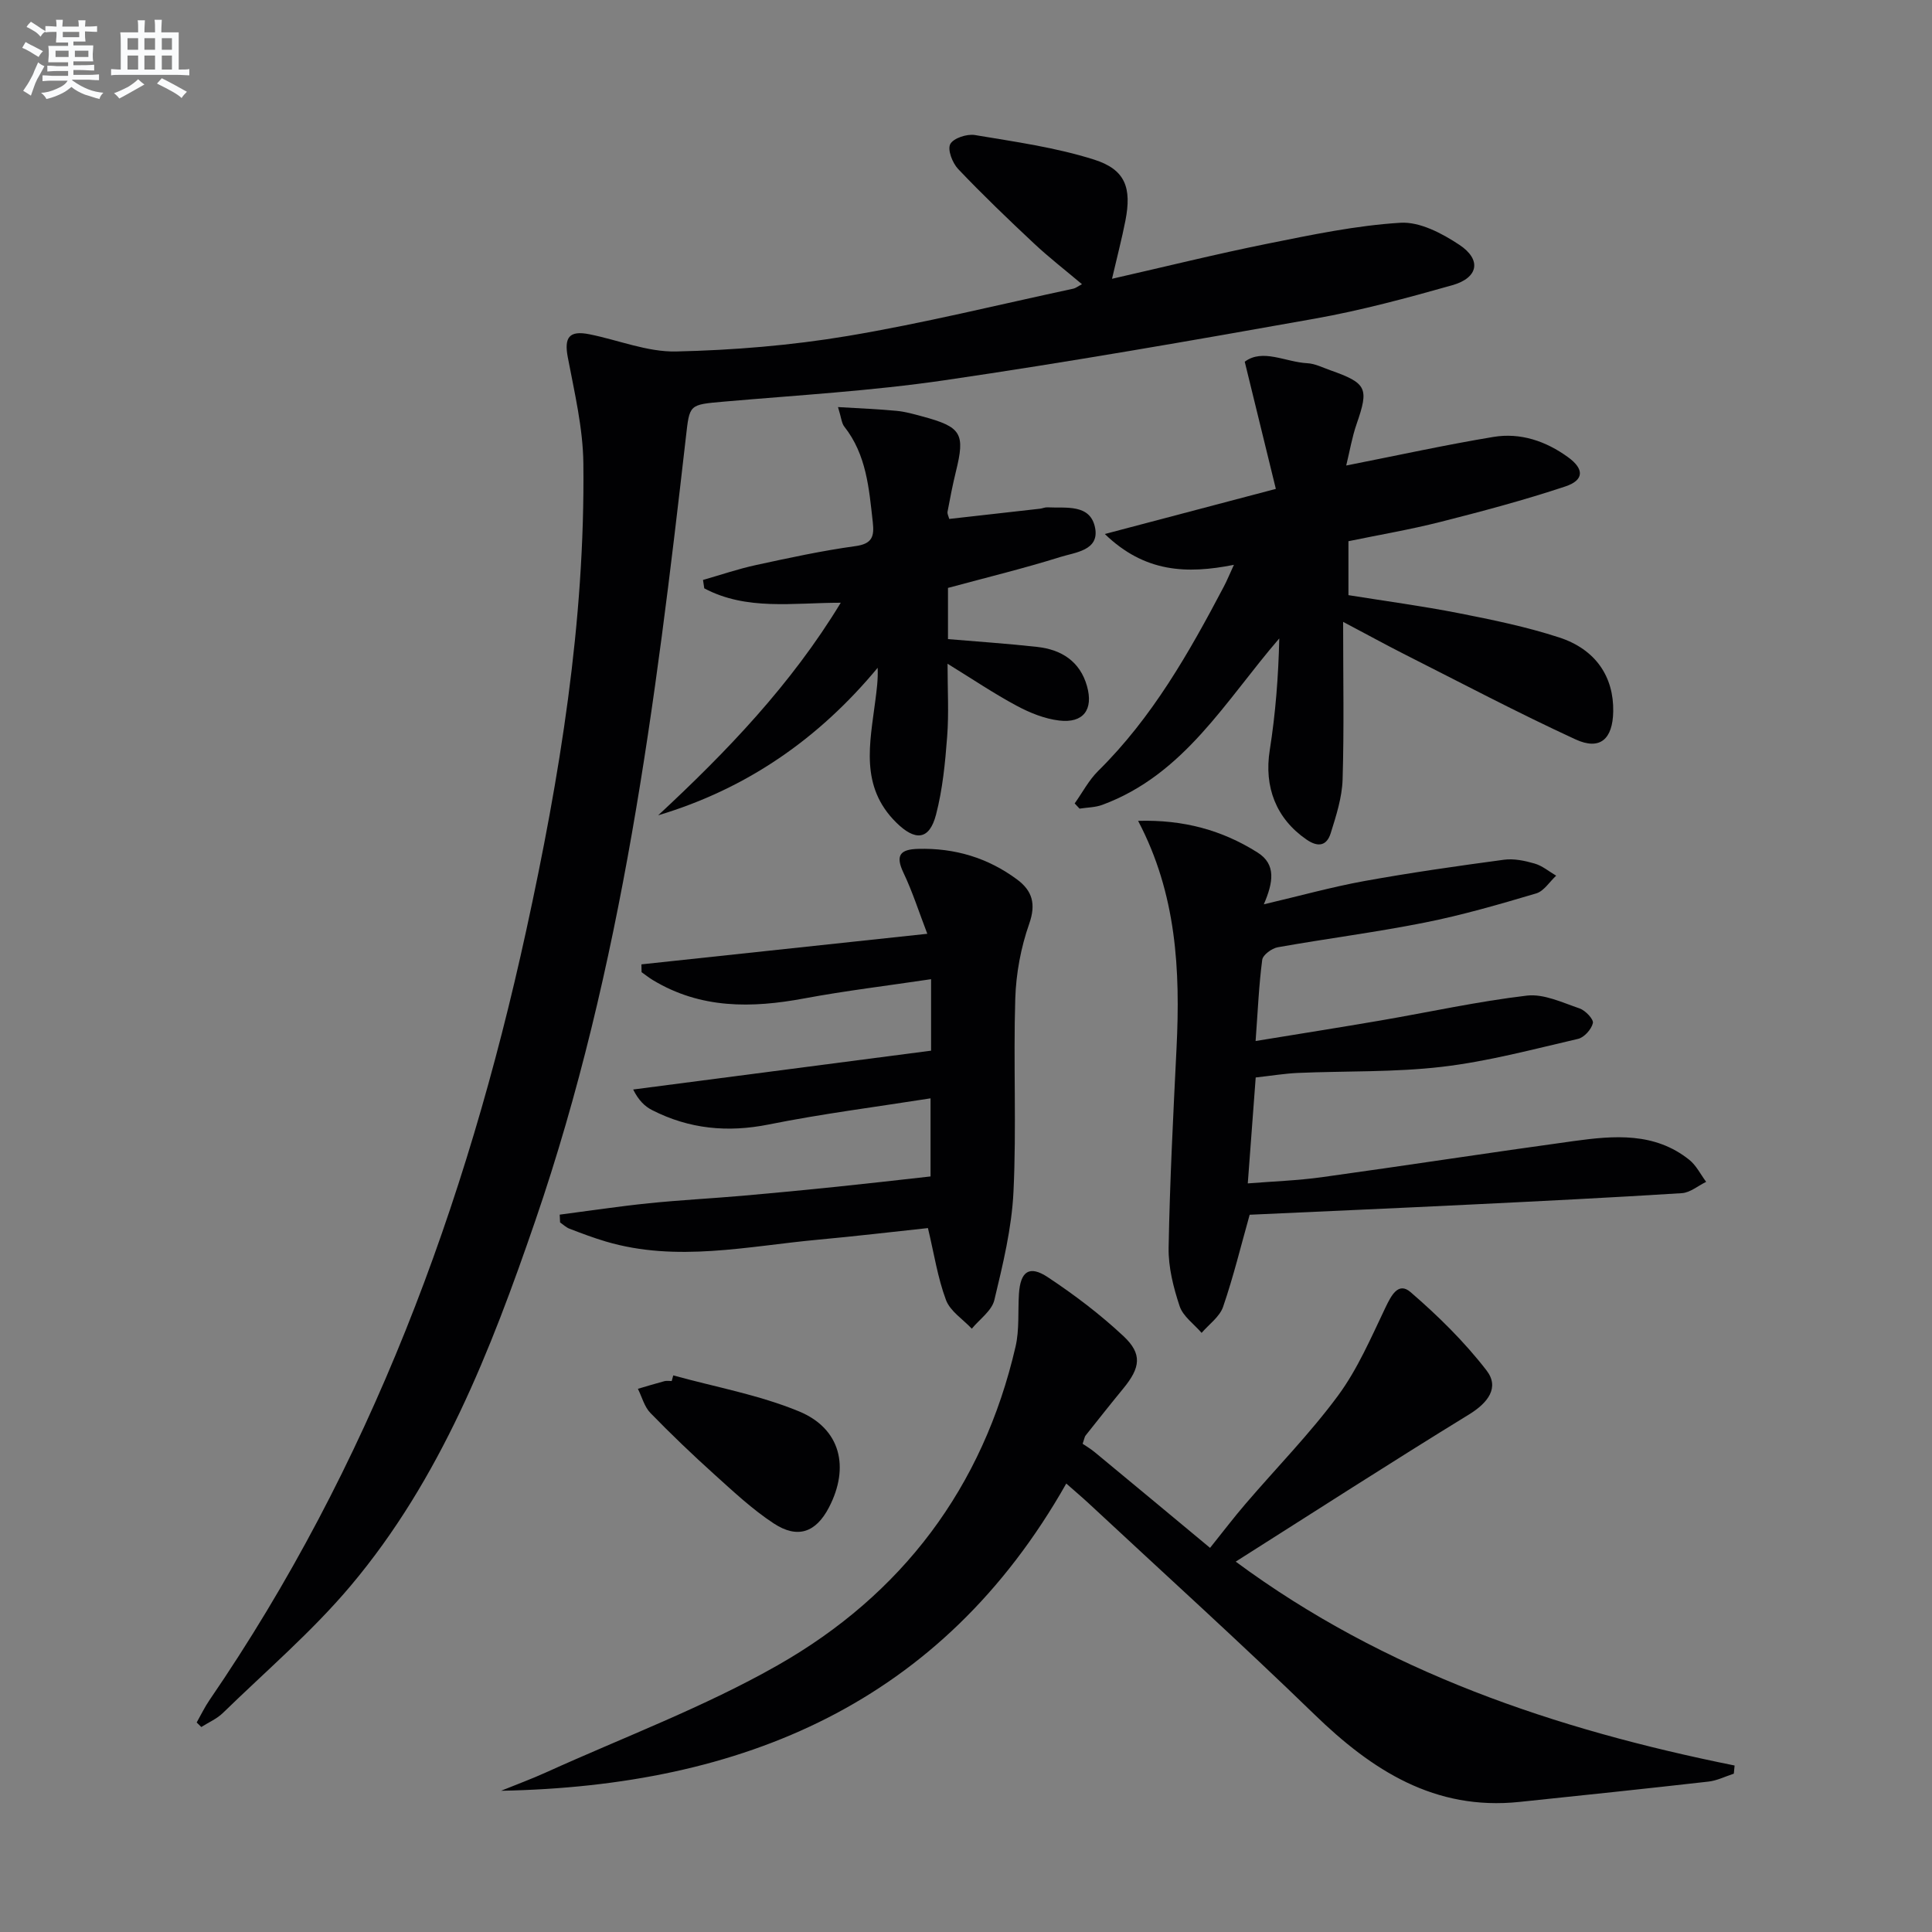 <svg enable-background="new 0 0 400 400" viewBox="0 0 400 400" xmlns="http://www.w3.org/2000/svg"><rect x="0" y="0" width="400" height="400" fill="#808080" stroke="none"/><g fill="#010103"><path d="m40.72 356.62c.88-1.55 1.65-3.17 2.65-4.63 33.18-48.44 53.14-102.31 65.57-159.3 6.96-31.89 12.21-63.99 11.84-96.73-.08-7.36-1.85-14.73-3.23-22.02-.77-4.08.28-5.58 4.5-4.73 5.99 1.2 11.99 3.69 17.93 3.56 11.87-.27 23.82-1.25 35.52-3.21 15.69-2.63 31.17-6.46 46.74-9.8.44-.09.83-.42 1.77-.92-3.51-2.96-6.87-5.56-9.96-8.46-5.34-5-10.62-10.07-15.66-15.37-1.19-1.25-2.26-3.99-1.65-5.17.63-1.23 3.47-2.16 5.11-1.88 8.28 1.39 16.7 2.56 24.66 5.08 6.51 2.06 7.82 5.85 6.49 12.66-.73 3.73-1.7 7.41-2.77 12.02 11.16-2.54 21.71-5.16 32.36-7.3 9.06-1.82 18.19-3.74 27.37-4.3 4-.24 8.62 2.2 12.19 4.57 4.64 3.08 3.94 6.83-1.47 8.36-9.4 2.66-18.89 5.22-28.5 6.93-25.5 4.55-51.02 9-76.64 12.75-15.1 2.21-30.4 3.09-45.63 4.42-7.36.65-7.12.53-7.92 7.51-6.26 54.79-13.11 109.47-31.14 162.01-9.27 26.99-19.62 53.52-38.24 75.64-7.98 9.48-17.54 17.65-26.46 26.34-1.25 1.22-2.97 1.95-4.47 2.91-.31-.31-.63-.62-.96-.94z"/><path d="m224.15 298.92c.64.44 1.65 1.03 2.53 1.76 7.82 6.46 15.62 12.95 23.85 19.79 2.63-3.28 4.9-6.27 7.34-9.11 6.39-7.46 13.32-14.51 19.14-22.39 4.06-5.5 6.84-12 9.82-18.23 1.21-2.52 2.67-5.41 5.2-3.23 5.69 4.91 11.16 10.28 15.74 16.22 2.74 3.55.3 6.71-3.64 9.13-16.12 9.89-32.02 20.15-48.29 30.46 30.89 22.84 66.16 34.73 103.29 42.21-.05.56-.1 1.13-.16 1.69-1.75.56-3.46 1.44-5.25 1.64-13.04 1.48-26.1 2.85-39.15 4.21-17.51 1.83-30.5-6.53-42.45-18.13-15.29-14.84-31.1-29.14-46.7-43.67-1.31-1.22-2.69-2.38-4.66-4.12-25.79 45.55-67.06 62.66-117.02 63.61 3.12-1.27 6.28-2.43 9.35-3.82 16.03-7.27 32.67-13.49 47.91-22.16 25.72-14.62 42.52-36.81 49.26-65.98.81-3.5.47-7.27.7-10.9.3-4.67 2.13-6.02 5.98-3.47 5.51 3.65 10.85 7.7 15.67 12.21 3.94 3.69 3.5 6.52-.05 10.84-2.64 3.21-5.22 6.48-7.81 9.74-.18.2-.21.57-.6 1.7z"/><path d="m278.08 128.75c0 11.79.21 22.24-.11 32.66-.12 3.72-1.33 7.48-2.46 11.09-.8 2.55-2.53 3.03-5.01 1.32-6.28-4.32-8.83-10.87-7.61-18.52 1.2-7.59 1.79-15.27 1.97-23.12-11.17 12.94-19.66 28.17-36.62 34.45-1.47.55-3.15.54-4.73.79-.34-.36-.67-.72-1.01-1.08 1.61-2.26 2.92-4.8 4.86-6.72 11.19-11.04 18.81-24.47 26.03-38.19.61-1.15 1.1-2.37 2.08-4.49-9.78 1.95-18.49 1.59-26.73-6.38 12.11-3.19 23.05-6.08 35.41-9.34-2.1-8.6-4.18-17.12-6.44-26.33 3.71-2.78 8.41.07 12.95.31 1.6.08 3.18.9 4.75 1.45 7.61 2.69 8.04 3.71 5.46 11.14-.95 2.73-1.42 5.62-2.15 8.59 10.66-2.1 20.52-4.27 30.48-5.92 5.6-.93 10.87.87 15.45 4.2 3.38 2.45 3.34 4.76-.58 6.06-8.48 2.82-17.15 5.13-25.82 7.33-6.25 1.59-12.63 2.67-19.07 4v11.17c7.59 1.22 15.26 2.24 22.83 3.73 6.99 1.37 14.02 2.82 20.78 5.02 7.61 2.47 11.34 8.18 11.21 15.34-.1 5.72-2.73 8.11-7.81 5.77-12.05-5.55-23.8-11.76-35.66-17.75-3.66-1.86-7.26-3.84-12.45-6.58z"/><path d="m259.98 223.08c-.54 7.26-1.06 14.18-1.64 21.93 5.24-.42 10.31-.59 15.3-1.28 17.42-2.41 34.8-5.1 52.22-7.49 8.3-1.14 16.71-1.86 23.89 3.89 1.45 1.16 2.34 3.02 3.49 4.56-1.67.81-3.31 2.23-5.02 2.34-14.58.92-29.18 1.65-43.78 2.36-15.25.75-30.51 1.41-45.71 2.11-1.8 6.4-3.36 12.83-5.5 19.06-.71 2.07-2.92 3.62-4.45 5.4-1.57-1.83-3.85-3.42-4.55-5.53-1.29-3.88-2.35-8.07-2.28-12.11.25-13.79.96-27.57 1.64-41.35.79-16.08.02-31.88-7.96-47.02 9.43-.28 17.46 1.95 24.76 6.57 3.85 2.44 3.23 6.17 1.27 10.71 7.38-1.73 14.02-3.58 20.76-4.81 9.6-1.74 19.28-3.12 28.95-4.42 2.06-.28 4.33.2 6.36.79 1.6.46 2.98 1.65 4.46 2.51-1.37 1.26-2.53 3.19-4.13 3.67-7.62 2.26-15.29 4.49-23.09 6.04-10.08 2.01-20.3 3.31-30.42 5.11-1.24.22-3.09 1.58-3.22 2.6-.69 5.23-.91 10.53-1.37 16.81 8.99-1.47 17.41-2.8 25.81-4.24 10.12-1.74 20.18-3.96 30.36-5.16 3.5-.41 7.36 1.45 10.92 2.66 1.19.41 2.92 2.24 2.74 3.03-.3 1.3-1.81 2.98-3.08 3.27-9.34 2.16-18.66 4.67-28.15 5.78-9.87 1.16-19.92.84-29.88 1.27-2.77.13-5.54.59-8.7.94z"/><path d="m192.77 217.53c0-5.4 0-9.85 0-14.8-8.95 1.34-17.65 2.38-26.25 3.98-10.91 2.04-21.45 2.18-31.33-3.78-.82-.49-1.57-1.1-2.36-1.65-.01-.54-.02-1.08-.03-1.62 19.37-2.07 38.74-4.14 59.19-6.33-1.73-4.49-3.06-8.7-4.94-12.64-1.72-3.62-.67-4.84 3.02-4.94 7.59-.21 14.48 1.85 20.55 6.37 3.08 2.3 3.92 5.01 2.47 9.13-1.73 4.92-2.73 10.3-2.89 15.52-.41 13.31.27 26.67-.37 39.97-.36 7.53-2.19 15.04-3.96 22.42-.53 2.22-3.06 3.97-4.67 5.93-1.84-1.96-4.47-3.61-5.34-5.93-1.72-4.59-2.46-9.55-3.74-14.9-7.31.78-14.99 1.69-22.7 2.4-14.65 1.35-29.31 4.73-44 .38-2.53-.75-5.02-1.69-7.49-2.64-.72-.27-1.32-.86-1.97-1.3-.03-.54-.06-1.08-.08-1.62 6.15-.8 12.29-1.73 18.46-2.36 6.45-.66 12.93-.99 19.39-1.55 6.45-.56 12.9-1.19 19.35-1.85 6.42-.66 12.83-1.4 19.58-2.15 0-5.14 0-10.2 0-16.17-11.35 1.79-22.5 3.2-33.49 5.41-8.53 1.71-16.48.94-24.15-2.97-1.52-.77-2.8-2.01-3.93-4.27 20.57-2.68 41.15-5.37 61.68-8.04z"/><path d="m196.53 107.44c6.34-.71 12.58-1.41 18.81-2.12.49-.06.98-.3 1.47-.28 3.89.2 8.98-.79 9.93 4.31.86 4.63-4.15 5.01-7.21 5.97-7.57 2.37-15.3 4.25-23.26 6.4v10.6c6.33.54 12.43.94 18.5 1.62 5.01.56 8.84 3 10.28 8.11 1.37 4.87-.75 7.72-5.75 7.13-3.03-.36-6.09-1.6-8.81-3.06-4.67-2.5-9.08-5.48-14.31-8.7 0 5.35.29 10.24-.08 15.07-.41 5.43-.94 10.94-2.31 16.19-1.39 5.32-4.33 5.47-8.23 1.62-7.6-7.5-5.44-16.47-4.32-25.34.27-2.13.57-4.25.47-6.7-12.17 14.67-27.07 25.04-45.44 30.54 14.2-13.2 27.5-27.03 37.8-44.01-9.9 0-19.51 1.67-28.26-2.98-.09-.58-.18-1.16-.26-1.74 3.66-1.04 7.29-2.29 11-3.09 6.82-1.48 13.65-2.96 20.55-3.91 3.51-.48 3.93-2.02 3.6-4.97-.78-6.96-1.3-13.95-5.9-19.78-.56-.71-.61-1.82-1.3-4.04 4.49.27 8.31.42 12.12.78 1.81.17 3.59.68 5.36 1.16 8.1 2.18 8.88 3.53 6.92 11.45-.67 2.73-1.2 5.49-1.72 8.26-.09.44.2.94.35 1.51z"/><path d="m139.39 284.76c8.7 2.41 17.72 4.02 26.01 7.44 8.66 3.57 10.56 11.58 6.22 19.91-2.69 5.16-6.47 6.56-11.44 3.29-4.4-2.89-8.31-6.56-12.25-10.11-4.56-4.11-9-8.36-13.28-12.76-1.25-1.29-1.74-3.31-2.58-4.99 1.84-.54 3.66-1.1 5.51-1.59.47-.12.99-.02 1.49-.02.11-.39.22-.78.32-1.17z"/></g><path d="m6.8 9.5c.6.3 1.3.7 2.1 1.1-.4.4-.7.8-.9 1.2-.7-.4-1.3-.8-1.8-1.1s-1.1-.6-1.6-.8c.2-.4.5-.8.7-1.2.4.2.8.5 1.5.8zm.9 6.9c-.3.6-.5 1.1-.7 1.7s-.4 1.1-.6 1.7c-.6-.4-1.1-.7-1.6-1 .7-1 1.2-1.8 1.5-2.4.3-.5.6-1.1.8-1.7.3-.6.5-1.2.8-1.8.3.3.8.6 1.3.8-.7 1.3-1.2 2.2-1.5 2.7zm.1-11c.4.3 1 .7 1.7 1.1-.5.2-.8.6-1.1 1.1-.5-.6-1-1-1.4-1.2s-.9-.6-1.5-.8c.2-.4.5-.7.9-1.1.5.3.9.6 1.4.9zm10.5 13.1c1 .4 2 .6 3.1.7-.4.4-.7.8-.8 1.3-.9-.2-1.9-.6-3-.9-1-.4-2-.9-2.8-1.6-.5.4-1.1.9-1.9 1.3s-1.9.9-3.3 1.2c-.1-.3-.5-.8-1.1-1.3 1 0 2.1-.3 3.2-.8 1.2-.5 1.9-1 2.3-1.7h-3.2c-.4 0-1 0-2 .1v-1.2c1 0 1.7.1 2 .1h3.3v-1h-2.3c-.2 0-.9 0-2 .1v-1.2c1.2 0 1.9.1 2 .1h2.3v-.8h-4.1c0-.7.1-1.2.1-1.6 0-.5 0-1.1-.1-1.8h4.1v-.7h-2.5c0-.6.1-1.1.1-1.6v-.6h-.5c-.4 0-1 0-1.8.1v-1.3c1.2 0 1.9.1 2.1.1h.2c0-.3 0-.8-.1-1.4h1.4c0 .6-.1 1-.1 1.4h3.4c0-.4 0-.8-.1-1.3h1.5c0 .4-.1.9-.1 1.3.7 0 1.5 0 2.5-.1v1.2c-1 0-1.8-.1-2.5-.1v.6c0 .3 0 .8.1 1.5h-2.5v.8h4.1c0 .8-.1 1.3-.1 1.8s0 1 .1 1.5h-4.1v.8h1.4c.8 0 1.8 0 2.9-.1v1.2c-1 0-1.9-.1-2.8-.1h-1.5v1h3.2c.3 0 1 0 2.1-.1v1.2c-1.1 0-1.8-.1-2.1-.1h-3.4l-.1.1c1.4 1 2.4 1.5 3.4 1.9zm-4.1-6.7v-1.3h-2.7v1.3zm2.2-4.1v-1.1h-3.4v1.1zm1.9 4.1v-1.3h-2.8v1.3z" fill="#fafbfc"/><path d="m37 6.7v2.3 5.4c1 0 1.8 0 2.2-.1v1.3c-.6 0-1.5-.1-2.5-.1h-11.9c-.7 0-1.3 0-1.8.1v-1.3c.5 0 1.1.1 2 .1v-5.2c0-1 0-1.8-.1-2.5h3.7c0-1.3 0-2.1-.1-2.5h1.5c0 .4-.1 1.3-.1 2.5h2.2c0-1.2 0-2.1-.1-2.6h1.5c0 .4-.1 1.3-.1 2.6zm-12.3 13.7c-.3-.4-.7-.8-1.1-1.1 1.1-.4 2.1-.9 2.9-1.3.8-.5 1.5-1 2.1-1.6.4.4.9.8 1.3 1.1-2.5 1.4-4.2 2.4-5.2 2.9zm3.9-10.1v-2.4h-2.2v2.4zm0 4.1v-2.9h-2.2v2.9zm3.5-4.1v-2.4h-2.2v2.4zm0 4.1v-2.9h-2.2v2.9zm.4 2.9 1-1.1c.6.3 1.4.7 2.5 1.3s2 1.1 2.7 1.5c-.4.4-.8.8-1.1 1.3-.8-.8-2.5-1.7-5.1-3zm3.1-7v-2.4h-2.1v2.4zm0 4.1v-2.9h-2.1v2.9z" fill="#fafbfc"/></svg>
